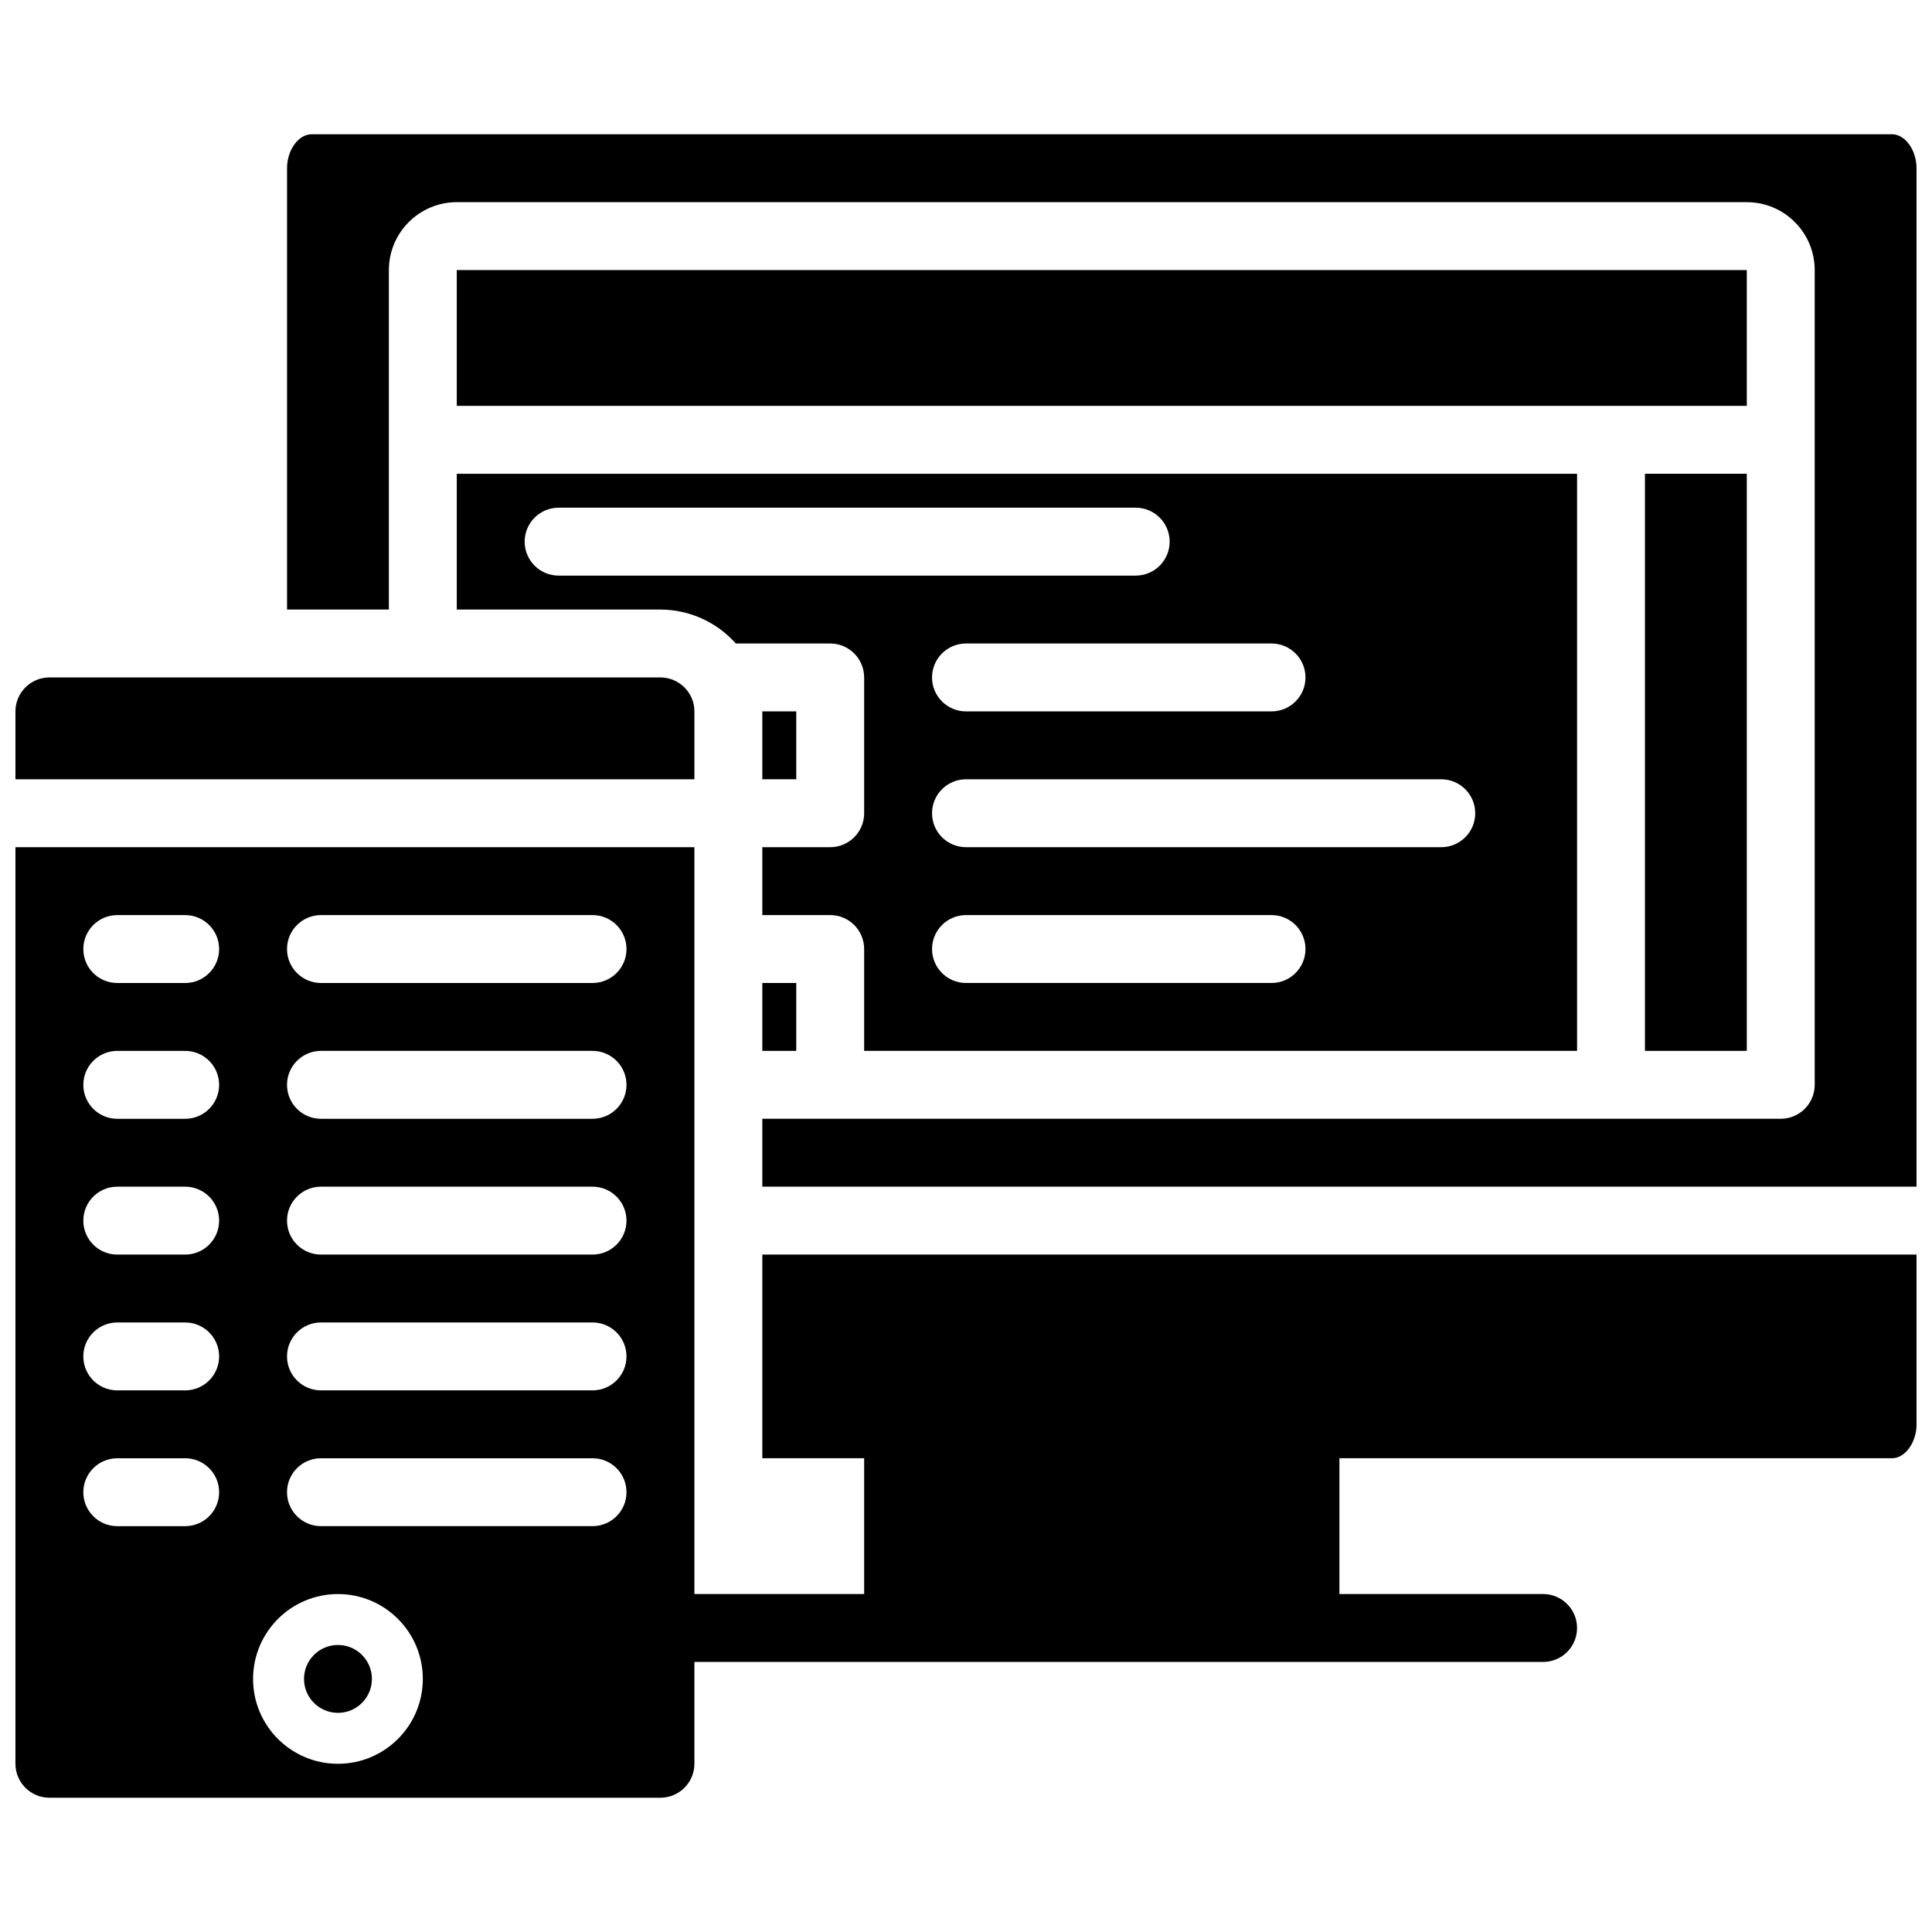 <?xml version="1.0" encoding="UTF-8"?>
<!-- Uploaded to: SVG Repo, www.svgrepo.com, Generator: SVG Repo Mixer Tools -->
<svg width="800px" height="800px" version="1.1" viewBox="144 144 512 512" xmlns="http://www.w3.org/2000/svg">
 <defs>
  <clipPath id="d">
   <path d="m148.09 368h180.91v253h-180.91z"/>
  </clipPath>
  <clipPath id="c">
   <path d="m148.09 323h180.91v28h-180.91z"/>
  </clipPath>
  <clipPath id="b">
   <path d="m220 179h431.9v280h-431.9z"/>
  </clipPath>
  <clipPath id="a">
   <path d="m346 476h305.9v55h-305.9z"/>
  </clipPath>
 </defs>
 <path d="m373.01 512.46h125.95v62.977h-125.95z"/>
 <path d="m552.94 584.43h-242.91c-4.969 0-8.996-4.027-8.996-8.996s4.027-8.996 8.996-8.996h242.91c4.969 0 8.996 4.027 8.996 8.996s-4.027 8.996-8.996 8.996z"/>
 <g clip-path="url(#d)">
  <path d="m148.09 611.42c0.008 4.965 4.031 8.992 8.996 8.996h161.94c4.969-0.004 8.992-4.031 9-8.996v-242.91h-179.93zm80.969-224.91h71.973c4.969 0 8.996 4.027 8.996 8.996s-4.027 8.996-8.996 8.996h-71.973c-4.969 0-8.996-4.027-8.996-8.996s4.027-8.996 8.996-8.996zm0 35.984h71.973c4.969 0 8.996 4.031 8.996 9s-4.027 8.996-8.996 8.996h-71.973c-4.969 0-8.996-4.027-8.996-8.996s4.027-9 8.996-9zm0 35.988h71.973c4.969 0 8.996 4.027 8.996 8.996s-4.027 8.996-8.996 8.996h-71.973c-4.969 0-8.996-4.027-8.996-8.996s4.027-8.996 8.996-8.996zm0 35.984h71.973c4.969 0 8.996 4.031 8.996 9s-4.027 8.996-8.996 8.996h-71.973c-4.969 0-8.996-4.027-8.996-8.996s4.027-9 8.996-9zm0 35.988h71.973c4.969 0 8.996 4.027 8.996 8.996s-4.027 8.996-8.996 8.996h-71.973c-4.969 0-8.996-4.027-8.996-8.996s4.027-8.996 8.996-8.996zm4.5 35.988c12.422 0 22.492 10.066 22.492 22.488s-10.07 22.492-22.492 22.492-22.492-10.07-22.492-22.492c0.016-12.414 10.074-22.477 22.492-22.488zm-58.48-179.93h17.996c4.969 0 8.996 4.027 8.996 8.996s-4.027 8.996-8.996 8.996h-17.996c-4.969 0-8.996-4.027-8.996-8.996s4.027-8.996 8.996-8.996zm0 35.984h17.996c4.969 0 8.996 4.031 8.996 9s-4.027 8.996-8.996 8.996h-17.996c-4.969 0-8.996-4.027-8.996-8.996s4.027-9 8.996-9zm0 35.988h17.996c4.969 0 8.996 4.027 8.996 8.996s-4.027 8.996-8.996 8.996h-17.996c-4.969 0-8.996-4.027-8.996-8.996s4.027-8.996 8.996-8.996zm0 35.984h17.996c4.969 0 8.996 4.031 8.996 9s-4.027 8.996-8.996 8.996h-17.996c-4.969 0-8.996-4.027-8.996-8.996s4.027-9 8.996-9zm0 35.988h17.996c4.969 0 8.996 4.027 8.996 8.996s-4.027 8.996-8.996 8.996h-17.996c-4.969 0-8.996-4.027-8.996-8.996s4.027-8.996 8.996-8.996z"/>
 </g>
 <g clip-path="url(#c)">
  <path d="m319.03 323.53h-161.94c-4.965 0.008-8.988 4.031-8.996 8.996v17.992h179.93v-17.992c-0.008-4.965-4.031-8.988-9-8.996z"/>
 </g>
 <path d="m242.56 588.93c0 4.969-4.027 8.996-8.996 8.996s-8.996-4.027-8.996-8.996 4.027-8.996 8.996-8.996 8.996 4.027 8.996 8.996"/>
 <path d="m373.01 323.53v35.988c0 4.969-4.027 8.996-8.996 8.996h-17.992v17.992h17.992c4.969 0 8.996 4.027 8.996 8.996v26.988h188.93v-152.94h-296.89v35.988h53.977c7.637 0.02 14.898 3.293 19.973 8.996h25.012c4.969 0 8.996 4.027 8.996 8.996zm107.96 80.969h-80.969c-4.969 0-9-4.027-9-8.996s4.031-8.996 9-8.996h80.969c4.969 0 8.996 4.027 8.996 8.996s-4.027 8.996-8.996 8.996zm53.98-44.98c0 4.969-4.031 8.996-9 8.996h-125.95c-4.969 0-9-4.027-9-8.996s4.031-9 9-9h125.95c4.969 0 9 4.031 9 9zm-44.984-35.988c0 4.969-4.027 8.996-8.996 8.996h-80.969c-4.969 0-9-4.027-9-8.996s4.031-8.996 9-8.996h80.969c4.969 0 8.996 4.027 8.996 8.996zm-197.93-26.988c-4.969 0-8.996-4.031-8.996-8.996 0-4.969 4.027-9 8.996-9h152.94c4.969 0 8.996 4.031 8.996 9 0 4.965-4.027 8.996-8.996 8.996z"/>
 <g clip-path="url(#b)">
  <path d="m645.43 179.58h-418.88c-3.453 0-6.481 4.203-6.481 8.996v116.96h26.988v-89.969c0.012-9.93 8.062-17.98 17.996-17.992h341.87c9.934 0.012 17.98 8.062 17.992 17.992v215.92c0 4.969-4.027 8.996-8.996 8.996h-269.9v17.992h305.88v-269.9c0-4.793-3.027-8.996-6.477-8.996z"/>
 </g>
 <path d="m579.93 269.55h26.988v152.94h-26.988z"/>
 <path d="m265.05 215.57h341.87v35.988h-341.87z"/>
 <path d="m346.02 404.5h8.996v17.992h-8.996z"/>
 <g clip-path="url(#a)">
  <path d="m346.02 530.45h299.41c3.449 0 6.477-4.203 6.477-8.996v-44.984h-305.88z"/>
 </g>
 <path d="m346.02 332.52h8.996v17.992h-8.996z"/>
</svg>